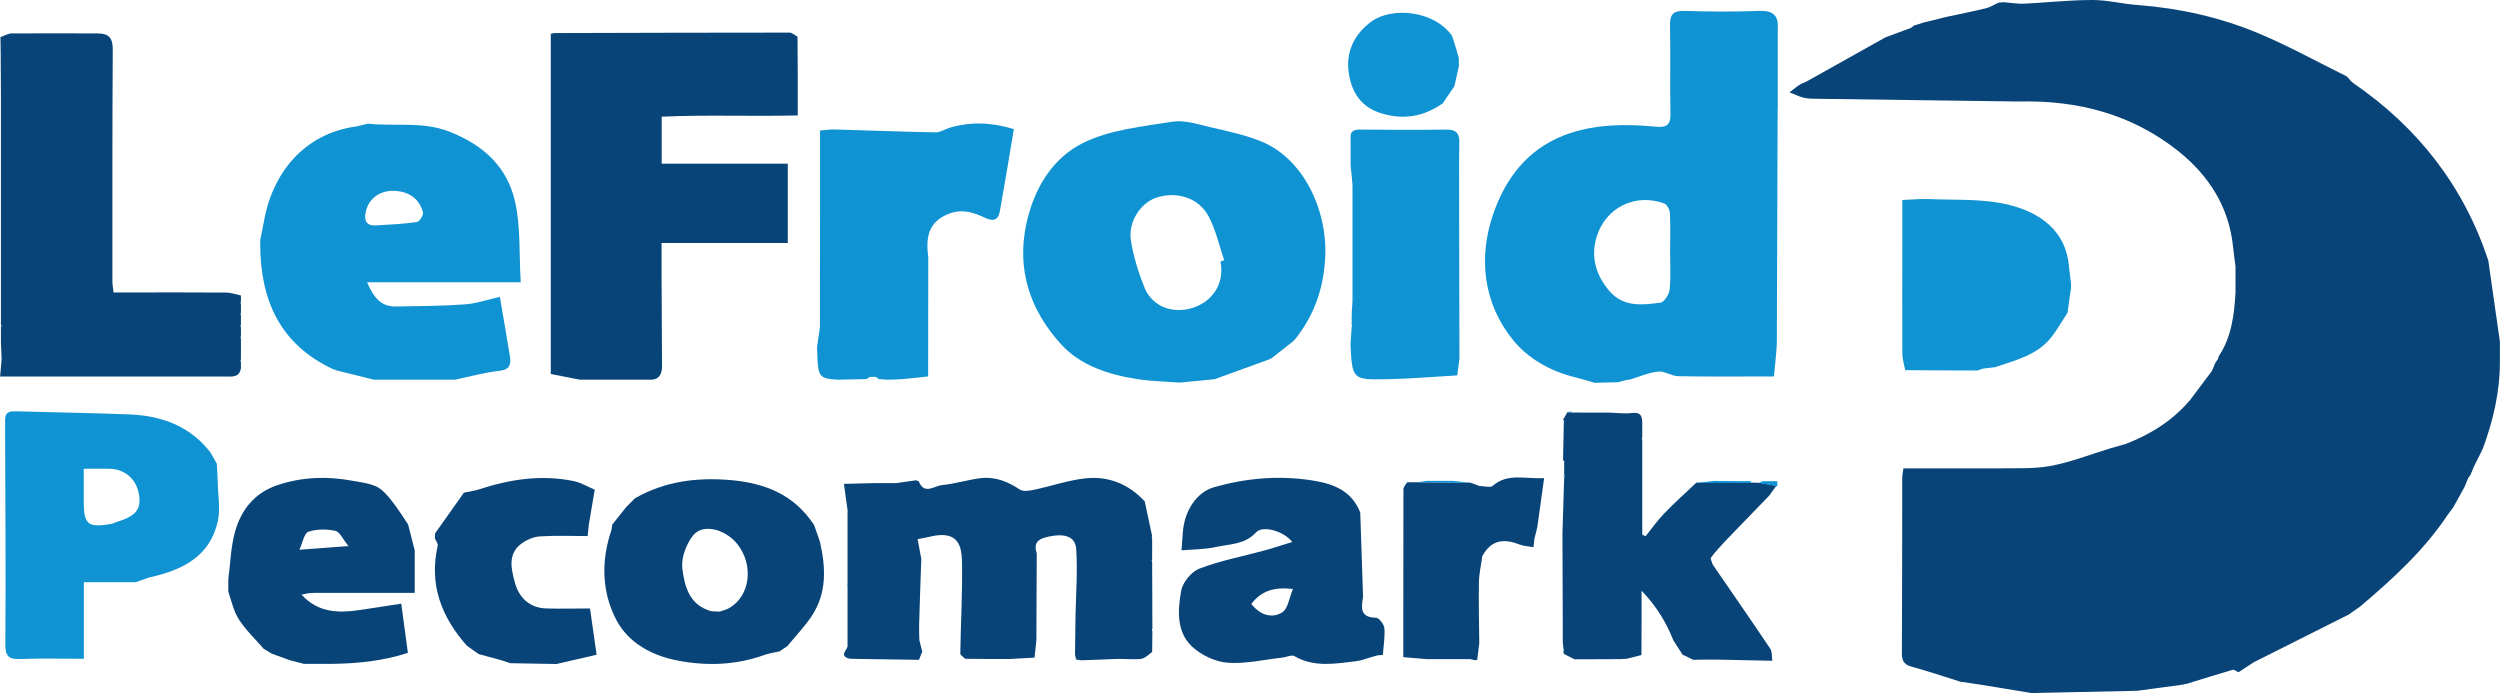 <svg xmlns="http://www.w3.org/2000/svg" id="Calque_2" data-name="Calque 2" viewBox="0 0 215.51 59.74"><defs><style>      .cls-1 {        fill: #1093d3;      }      .cls-2 {        fill: #094478;      }    </style></defs><g id="Calque_1-2" data-name="Calque 1"><g><path class="cls-2" d="m165.97,1.91c.59-.15,1.17-.3,1.76-.44,1.16-.25,2.33-.48,3.48-.76.37-.09.71-.32,1.07-.48.15-.01.3-.03.45-.04.58.05,1.17.15,1.75.13C176.44.22,178.41,0,180.38,0c1.3,0,2.59.34,3.89.43,3.64.28,7.17,1.07,10.51,2.48,2.56,1.08,5,2.43,7.49,3.66,0,0,.08.06.08.06.17.18.31.39.51.53,5.56,3.82,9.51,8.86,11.64,15.29l1,7c0,.58,0,1.17,0,1.75,0,2.6-.58,5.08-1.48,7.5-.25.5-.5,1-.75,1.5-.1.25-.21.5-.31.75-.06.08-.13.16-.19.25-.1.25-.2.5-.31.76-.32.59-.65,1.17-.97,1.76-.16.22-.33.44-.49.66-2.05,3.08-4.74,5.53-7.54,7.9-.33.23-.67.46-1,.7-2.73,1.37-5.45,2.74-8.18,4.11-.44.29-.88.57-1.31.86-.17-.07-.37-.24-.5-.21-1.34.39-2.68.81-4.01,1.22-.08,0-.16.01-.24.05-1.33.18-2.66.36-3.99.54-2.68.06-5.35.12-8.02.17-.33,0-.66.02-.99.04-1.5-.25-3-.49-4.5-.74-.58-.09-1.17-.18-1.75-.26-1.38-.43-2.75-.9-4.15-1.28-.69-.18-.88-.53-.87-1.21.03-5.02.02-10.05.03-15.07,0-.23.05-.46.1-.82h5.15c.92,0,1.85,0,2.77,0,1.58-.05,3.2.07,4.74-.21,1.76-.32,3.45-1,5.17-1.52.44-.13.88-.26,1.33-.38,2.14-.82,4.03-2,5.53-3.76,0,0,0,.01,0,.01.64-.85,1.27-1.7,1.91-2.55.1-.24.21-.48.31-.73.07-.09.13-.18.2-.27.02-.08.05-.16.07-.25,1.11-1.67,1.34-3.57,1.45-5.51,0-.75,0-1.5,0-2.25-.07-.56-.16-1.12-.21-1.68-.35-3.43-2.07-6.12-4.68-8.22-4.02-3.22-8.72-4.44-13.82-4.31-5.67-.08-11.33-.15-17-.23-.48-.02-.98.02-1.44-.08-.45-.09-.86-.32-1.3-.48.25-.19.5-.38.74-.57.1-.06.2-.11.29-.17.16-.07.32-.14.47-.21,2.26-1.26,4.51-2.53,6.77-3.79.74-.27,1.47-.54,2.21-.82.09-.07.17-.13.26-.2,0,0,0,0,0,0,.33-.1.66-.2.99-.31Z"></path><path class="cls-1" d="m153.24,9.45c-.02,6.65-.04,13.29-.07,19.94,0,.69-.1,1.37-.15,2.06-.03.32-.06.63-.1,1-2.8,0-5.52.03-8.25-.02-.58-.01-1.17-.46-1.72-.4-.84.09-1.65.45-2.47.7-.09,0-.18.01-.26.02-.25.07-.5.13-.75.2-.66.02-1.33.03-1.99.05-.63-.18-1.26-.37-1.9-.53-2.02-.52-3.86-1.59-5.11-3.11-2.62-3.19-3.04-7.15-1.76-10.88,2.39-6.97,8.01-8.14,13.9-7.57.89.09,1.42.02,1.39-1.1-.06-2.54.02-5.08-.04-7.61-.02-1,.31-1.29,1.29-1.26,2.12.07,4.25.08,6.36,0,1.17-.05,1.72.33,1.64,1.52v5.5c0,.5,0,1,0,1.5Zm-9.27,12.26c0-1.12.04-2.24-.02-3.36-.02-.29-.26-.74-.51-.82-2.47-.89-5.02.35-5.8,2.87-.54,1.75-.06,3.35,1.12,4.71,1.2,1.38,2.83,1.19,4.38.98.32-.04.75-.72.79-1.14.11-1.07.04-2.16.04-3.23Z"></path><path class="cls-2" d="m68.75,3.2c0,1.08.01,2.17.02,3.25,0,1.15,0,2.3,0,3.5-4.05.1-7.92-.07-11.73.11v4.05h10.87v6.84h-10.88c0,1.01,0,1.88,0,2.74.01,2.67.02,5.33.04,8-.04.68-.35,1.08-1.08,1.04-2,0-4,0-6,0-.83-.16-1.65-.32-2.51-.49,0-4.88,0-9.75,0-14.61s0-9.76,0-14.71c.04,0,.2-.07.36-.07,6.74-.02,13.48-.04,20.22-.04.24,0,.48.24.71.37Z"></path><path class="cls-1" d="m109.61,30.9h-.08s-.06.06-.06.06c-1.59.58-3.18,1.15-4.77,1.73l-2.98.29c-1.23-.09-2.47-.11-3.69-.3-2.45-.38-4.88-1.16-6.55-2.99-2.67-2.92-3.88-6.44-2.99-10.47.67-3.02,2.26-5.64,4.96-6.94,2.3-1.11,5.04-1.37,7.62-1.79,1.02-.16,2.15.21,3.2.46,1.5.35,3.03.66,4.45,1.24,3.7,1.51,5.65,5.95,5.53,9.73-.09,2.74-.88,5.14-2.56,7.27l-.24.25c-.62.49-1.24.98-1.86,1.46Zm-4.39-8.36c.1-.04.21-.07.31-.11-.43-1.26-.72-2.59-1.33-3.76-.85-1.63-2.8-2.22-4.55-1.62-1.33.46-2.41,2.07-2.16,3.69.22,1.41.67,2.82,1.21,4.15.25.62.87,1.25,1.48,1.53,2.27,1.04,5.64-.65,5.03-3.88Z"></path><path class="cls-1" d="m28.77,31.85c-4.67-2.15-6.35-6.03-6.34-10.9,0-.09,0-.17,0-.26.1-.48.21-.96.29-1.44.69-4.23,3.43-7.74,8-8.35.33-.08.67-.16,1-.24,2.34.26,4.69-.23,7.05.7,2.94,1.16,4.96,3.05,5.63,6.02.49,2.15.34,4.45.49,6.95h-13.25c.58,1.32,1.21,2.11,2.45,2.09,1.99-.03,3.98-.04,5.96-.18,1.02-.07,2.02-.42,3.04-.65.31,1.85.61,3.5.87,5.14.11.69-.02,1.15-.93,1.24-1.28.14-2.54.5-3.81.76-2.33,0-4.67,0-7,0-1.08-.27-2.17-.54-3.25-.81-.06-.05-.13-.07-.21-.07Zm5.1-15.4c-1.2,0-2.12.71-2.35,1.86-.14.69.06,1.17.87,1.12,1.19-.07,2.38-.12,3.55-.29.22-.03.59-.62.52-.85-.33-1.21-1.29-1.84-2.6-1.84Z"></path><path class="cls-2" d="m.02,3.21c.34-.12.67-.33,1.01-.33,2.46-.02,4.91,0,7.37,0,1,0,1.33.4,1.32,1.42-.04,6.66-.03,13.32-.03,19.98,0,.24.05.49.1.93.53,0,1.05,0,1.57,0,2.71,0,5.41-.01,8.12.01.43,0,.86.16,1.29.25,0,.17,0,.34,0,.5-.04.08-.04.16,0,.24,0,.25,0,.51,0,.76-.04.08-.04.16,0,.24v.76c-.05.08-.04.16,0,.24,0,.25,0,.51,0,.76-.04.08-.04.16,0,.24,0,.59,0,1.17,0,1.76-.05.08-.05.16,0,.24v.51c-.12.83-.74.74-1.32.74-6.48,0-12.96,0-19.44,0,.04-.5.09-1,.13-1.51-.02-.48-.04-.96-.06-1.44,0-.44,0-.88,0-1.32.07-.07.07-.13,0-.19,0-.19,0-.39,0-.58,0-1.13,0-2.27,0-3.4,0-.2,0-.4,0-.6,0-.14,0-.27,0-.41,0-.2,0-.39,0-.59,0-.14,0-.27,0-.41,0-.2,0-.39,0-.59,0-.14,0-.27,0-.41,0-.2,0-.39,0-.59,0-.14,0-.27,0-.41,0-.2,0-.39,0-.59,0-.14,0-.27,0-.41,0-.2,0-.39,0-.59,0-.14,0-.27,0-.41,0-.2,0-.39,0-.59,0-.14,0-.27,0-.41,0-.2,0-.39,0-.59,0-.14,0-.27,0-.41,0-.2,0-.39,0-.59,0-.14,0-.27,0-.41,0-.2,0-.39,0-.59,0-.14,0-.27,0-.41,0-.2,0-.39,0-.59,0-.14,0-.27,0-.41,0-.2,0-.39,0-.59,0-.14,0-.27,0-.41,0-.2,0-.39,0-.59,0-.14,0-.27,0-.41,0-.2,0-.4,0-.59,0-.55,0-1.1,0-1.65,0-.2,0-.4,0-.6,0-1.21-.01-2.42-.02-3.63,0-.43-.02-.87-.02-1.3Z"></path><path class="cls-2" d="m79.2,41.49c.47,1.2,1.34.39,1.99.33,1.12-.11,2.22-.46,3.34-.6,1.24-.15,2.34.28,3.38.98.29.19.83.11,1.23.02,1.47-.31,2.9-.81,4.38-.98,2-.23,3.76.47,5.16,1.98.21,1,.43,2,.64,3-.05.07-.05.15,0,.22,0,.17,0,.34,0,.51,0,.25,0,.5,0,.75,0,.17,0,.34,0,.51-.05.07-.05.15,0,.22,0,1.93.02,3.85.02,5.78-.05.07-.05.14,0,.21,0,.59-.01,1.19-.02,1.78-.28.2-.54.49-.85.57-.38.1-.81.04-1.22.05-.27,0-.54-.01-.81-.02-1.08.04-2.15.08-3.23.12-.15-.02-.3-.04-.45-.07-.03-.14-.06-.28-.09-.42.01-1.08.03-2.17.04-3.25.04-1.96.19-3.92.06-5.86-.08-1.21-1.23-1.28-2.16-1.1-.71.13-1.64.31-1.24,1.47-.01,2.5-.02,5-.03,7.49-.05.51-.11,1.02-.16,1.51-.8.04-1.49.08-2.19.12-.35,0-.71,0-1.06,0-.23,0-.46,0-.7,0-.68,0-1.35-.01-2.03-.02-.15-.16-.43-.31-.42-.47.04-2.59.19-5.17.15-7.76-.02-.97-.08-2.25-1.44-2.42-.73-.09-1.51.2-2.39.34.14.72.23,1.21.32,1.71-.07,1.92-.14,3.84-.19,5.76-.01.41.01.82.02,1.23.08.33.17.67.25,1-.09.23-.19.47-.28.7-1.84-.03-3.67-.05-5.51-.08l-.5-.02c-.99-.28-.04-.8-.15-1.19v-.52c0-1.25,0-2.5,0-3.75l.07-.02-.07-.02c0-.24,0-.49,0-.73,0-.08,0-.16,0-.24v-6.23s.08-.02.08-.02l-.07-.02c-.09-.68-.19-1.35-.32-2.33.72-.02,1.6-.04,2.48-.06.67,0,1.33,0,2,0,.58-.08,1.17-.16,1.75-.25.07.04.15.07.23.08Z"></path><path class="cls-1" d="m12.97,49.74c-.43.15-.85.3-1.28.45-1.45,0-2.9,0-4.46,0v6.6c-1.89,0-3.67-.05-5.44.02-.99.04-1.34-.18-1.33-1.29.05-6.02,0-12.04-.02-18.06,0-.42,0-.83,0-1.25-.01-.8.53-.77,1.1-.75,3.18.09,6.35.14,9.53.26,2.8.1,5.28.97,7.07,3.28.18.32.36.65.55.97.03.53.07,1.07.08,1.6.02,1.13.24,2.31,0,3.39-.68,3.01-3.04,4.17-5.78,4.79Zm-5.75-9.33c0,1.03,0,1.93,0,2.83,0,1.97.36,2.27,2.33,1.93.2-.03.38-.14.58-.2,1.57-.48,2.04-1.06,1.86-2.29-.2-1.35-1.21-2.25-2.55-2.27-.7-.01-1.39,0-2.22,0Z"></path><path class="cls-2" d="m152.74,56.96c-1.59-.03-3.18-.06-4.77-.1-.33,0-.67,0-1,0-.33,0-.66.01-1,.02-.31-.15-.62-.3-.93-.45-.26-.41-.53-.82-.79-1.23-.6-1.5-1.39-2.87-2.74-4.28,0,1.08,0,1.81,0,2.54,0,1,0,2.01-.01,3.01-.43.11-.86.22-1.28.32-.18.01-.35.02-.53.03-.81,0-1.63,0-2.44.01-.51,0-1.02,0-1.53,0-.31-.16-.61-.31-.92-.47,0-.11,0-.21,0-.32-.03-.2-.06-.4-.08-.6-.01-3.17-.02-6.33-.03-9.5.05-1.6.1-3.21.15-4.81l.08-.07-.08-.06c0-.29,0-.59,0-.88,0-.13,0-.26,0-.39l-.1-.04c.02-1.12.05-2.24.07-3.37,0,0,.07-.02.07-.02l-.06-.04s-.08-.08-.08-.08c.13-.22.26-.44.39-.66.1.01.2.02.3.04.52,0,1.04,0,1.56.01.59,0,1.18,0,1.77,0,.65.02,1.31.11,1.95.03.72-.09.85.27.86.83,0,.42,0,.84,0,1.25-.04.08-.04.16,0,.24,0,1.92,0,3.84,0,5.76v2.4c.09.05.18.1.28.15.54-.67,1.04-1.38,1.64-2,.88-.91,1.82-1.75,2.74-2.62,1.57,0,3.14,0,4.71-.01.24,0,.47.01.71.02.49.08.99.16,1.48.25-.2.28-.4.57-.61.85-1.28,1.33-2.57,2.66-3.85,3.98-.4.45-.82.88-1.17,1.36-.08.11.09.41.15.62,1.66,2.41,3.33,4.82,4.96,7.25.17.25.12.66.17,1Z"></path><path class="cls-2" d="m117.26,44.2c.08,2.42.16,4.83.24,7.25-.14.91-.3,1.78,1.11,1.8.26,0,.7.56.73.9.06.76-.08,1.53-.13,2.3-.16.02-.33.03-.49.05-.5.15-1.01.3-1.51.45-.08,0-.16,0-.24.04-1.82.21-3.65.58-5.39-.43-.24-.14-.68.09-1.04.13-1.58.17-3.18.56-4.74.44-1.07-.09-2.3-.68-3.08-1.43-1.32-1.27-1.19-3.13-.9-4.77.13-.73.88-1.65,1.57-1.91,1.79-.69,3.71-1.05,5.58-1.56.78-.21,1.55-.47,2.43-.74-.77-.97-2.56-1.44-3.12-.83-.99,1.08-2.3,1-3.5,1.27-.95.21-1.95.2-2.93.28.05-.72.09-1.15.12-1.59.14-1.87,1.23-3.44,2.68-3.85,2.79-.79,5.61-1.04,8.5-.58,1.85.29,3.39.91,4.12,2.79Zm-9.39,7.86c.81,1.03,1.82,1.25,2.66.73.5-.31.6-1.26.93-2.02-1.65-.19-2.73.17-3.59,1.29Z"></path><path class="cls-2" d="m67.88,55.69c-.23.15-.45.31-.68.46-.44.1-.89.16-1.31.31-2.45.88-4.95.97-7.49.48-2.23-.43-4.22-1.53-5.25-3.46-1.28-2.41-1.35-5.13-.44-7.79.02-.16.04-.32.07-.47.4-.51.81-1.01,1.21-1.52.25-.25.5-.5.75-.75,2.55-1.45,5.26-1.81,8.19-1.57,3.06.26,5.53,1.27,7.25,3.88.17.48.33.95.5,1.43.51,2.24.62,4.44-.73,6.45-.61.9-1.37,1.7-2.07,2.55Zm-5.85-2.97c.17-.06.53-.13.84-.31,1.8-1.03,2.13-3.7.69-5.51-1.03-1.29-2.96-1.79-3.8-.76-.6.75-1.05,1.94-.94,2.86.18,1.49.58,3.11,2.39,3.66.19.06.41.03.82.06Z"></path><path class="cls-2" d="m19.68,50.95c0-.33,0-.67,0-1,.18-1.36.21-2.76.57-4.07.53-1.94,1.7-3.42,3.73-4.08,2.1-.69,4.23-.76,6.38-.36.72.13,1.48.21,2.12.52.51.25.93.76,1.3,1.23.51.64.94,1.34,1.4,2.02.19.75.38,1.49.57,2.24v3.66h-8.68c-.16.01-.33.02-.49.03-.16.03-.32.07-.59.12,1.42,1.56,3.17,1.6,4.99,1.33,1.2-.18,2.4-.36,3.61-.55.2,1.52.37,2.79.57,4.24-2.17.71-4.41.93-6.7.95-.33,0-.67,0-1,0-.42,0-.83,0-1.25,0-.41-.11-.83-.21-1.24-.32-.51-.19-1.03-.37-1.54-.56-.23-.14-.46-.28-.7-.42-.73-.84-1.55-1.62-2.15-2.55-.46-.72-.63-1.62-.92-2.44Zm6.13-3.56c1.48-.11,2.65-.2,4.23-.32-.49-.59-.75-1.23-1.13-1.31-.75-.16-1.62-.16-2.33.08-.36.13-.49.94-.77,1.55Z"></path><path class="cls-1" d="m116.59,25.95c0-3.33,0-6.67,0-10-.02-.28-.05-.55-.07-.83-.02-.14-.04-.27-.05-.41-.01-.17-.02-.34-.04-.52,0-.17,0-.33,0-.5,0-.58,0-1.17,0-1.75-.07-.7.35-.78.91-.77,2.44.02,4.87.04,7.31,0,.79-.01,1.15.25,1.15,1.03,0,.58-.01,1.17-.02,1.75,0,5.49.02,10.99.03,16.48,0,.17,0,.35,0,.52-.06.48-.13.95-.19,1.41-2.07.12-4.04.29-6.01.33-3.04.06-3.04.02-3.19-2.98.03-.52.07-1.04.1-1.56,0,0,.05-.07.05-.07l-.05-.07c0-.29,0-.58,0-.87,0,0,.05-.06.05-.06l-.05-.06c.02-.35.04-.71.07-1.06Z"></path><path class="cls-1" d="m178.51,24.95c-.09.67-.18,1.33-.28,2-.42.66-.82,1.34-1.28,1.97-1.23,1.68-3.16,2.12-4.99,2.74-.33.04-.67.07-1,.11-.17.06-.33.12-.5.17-2.07,0-4.15-.02-6.22-.03-.09-.47-.25-.95-.25-1.42-.02-3.31,0-6.62,0-9.93,0-1.1,0-2.21,0-3.32.59-.03,1.05-.06,1.5-.08.25,0,.5,0,.75,0,2.05.09,4.13-.02,6.14.33,3.09.54,5.44,2.11,5.91,4.95.08.67.16,1.34.24,2.01,0,.17,0,.33,0,.5Z"></path><path class="cls-2" d="m51.43,56.44c-1.15.27-2.31.54-3.46.8-1.33-.02-2.66-.05-3.99-.07-.25-.08-.5-.17-.75-.25-.66-.18-1.32-.36-1.98-.54-.34-.24-.67-.48-1.01-.72-2.19-2.48-3.27-5.27-2.51-8.61.04-.18-.15-.42-.24-.63,0-.15.01-.3.02-.45.83-1.17,1.66-2.33,2.48-3.5h0c.43-.09.87-.15,1.29-.28,2.67-.88,5.39-1.29,8.17-.72.63.13,1.21.49,1.82.74-.17,1-.34,2-.51,3-.04.4-.08.8-.1,1-1.45,0-2.79-.06-4.13.03-.56.04-1.18.31-1.63.66-1.16.9-.81,2.2-.52,3.3.34,1.29,1.25,2.21,2.72,2.25,1.25.04,2.51,0,3.76,0,.18,1.25.38,2.62.57,3.99Z"></path><path class="cls-2" d="m132.52,45.45c-.08.33-.17.67-.25,1-.03.24-.05.48-.08.73,0,0,.01-.01.01-.01-.39-.07-.81-.08-1.17-.22-1.31-.51-2.46-.49-3.25,1-.1.75-.28,1.51-.29,2.26-.03,1.74.01,3.49.03,5.23-.06.49-.12.97-.18,1.46-.09,0-.17,0-.26,0-.11-.03-.22-.06-.33-.08-.43,0-.85,0-1.28,0-.66,0-1.31,0-1.97,0-.18,0-.35,0-.53,0-.64-.06-1.29-.11-2-.17,0-1.03,0-1.94,0-2.85,0-3.87,0-7.75.01-11.62,0-.2.2-.4.31-.59,0,0,.04.04.04.04l.02-.06c.28,0,.56,0,.83,0,1.53.01,3.06.03,4.59.04.25.09.5.19.75.28,0,0,0,0,0,0,.39,0,.93.18,1.16-.01,1.31-1.14,2.78-.56,4.43-.67-.21,1.53-.4,2.88-.59,4.24Z"></path><path class="cls-1" d="m125.75,4.95c0,.25,0,.5.01.75-.13.57-.25,1.15-.38,1.72-.34.5-.67.99-1.01,1.49-1.59,1.1-3.25,1.45-5.2.89-1.89-.54-2.68-1.91-2.91-3.56-.24-1.75.45-3.28,1.97-4.39,1.7-1.24,5.32-1.01,6.94,1.23.12.38.24.75.36,1.13.07.25.14.5.21.75Z"></path><path class="cls-1" d="m125.22,41.45c.52.06,1.04.11,1.56.17-1.54-.01-3.07-.03-4.6-.04.27-.04.53-.09.79-.13.75,0,1.5,0,2.25,0Z"></path><path class="cls-1" d="m146.19,41.64c.51-.06,1.02-.12,1.54-.18,1.07,0,2.14.01,3.21.02.01.05,0,.1-.04.15-1.57,0-3.14,0-4.71.01Z"></path><path class="cls-1" d="m153.21,41.48c0,.15,0,.3,0,.45-.04,0-.09-.02-.12-.04-.49-.08-.99-.17-1.48-.25.12-.05.25-.11.37-.16.41,0,.82,0,1.23,0Z"></path><polygon class="cls-1" points="134.79 36.28 134.85 36.32 134.79 36.34 134.79 36.28"></polygon><path class="cls-1" d="m70.43,29.95c.02-.16.05-.33.07-.49.06-.42.12-.84.18-1.26,0-3.25,0-6.5.01-9.75v-7.2c.32-.02.8-.1,1.29-.09,2.9.08,5.79.2,8.69.25.41,0,.81-.29,1.23-.41,1.79-.52,3.57-.46,5.5.13-.4,2.39-.79,4.74-1.21,7.09-.13.74-.55.9-1.27.56-.96-.45-1.91-.79-3.05-.38-1.9.7-2.07,2.13-1.85,3.8,0,3.42,0,6.83-.01,10.25-.74.08-1.47.17-2.21.23-.44.04-.87.04-1.31.05-.24-.02-.48-.03-.72-.05-.09-.06-.19-.13-.28-.19-.17,0-.34,0-.51,0-.09.06-.18.13-.28.19-.82.02-1.64.04-2.47.05-1.52-.08-1.69-.25-1.76-1.81-.01-.33-.03-.65-.04-.98Z"></path><path class="cls-1" d="m73.07,55.61c0-.17,0-.35,0-.52,0,.18,0,.35,0,.52Z"></path><path class="cls-1" d="m73.05,50.57c-.02-.06-.04-.11-.05-.17,0-.02.03-.05.05-.08,0,.08,0,.16,0,.25Z"></path><polygon class="cls-1" points="73.06 44.1 73.06 44.05 73.14 44.07 73.06 44.1"></polygon><polygon class="cls-1" points="73.06 51.34 73.06 51.3 73.14 51.32 73.06 51.34"></polygon><path class="cls-1" d="m134.82,40.13c0-.13,0-.26,0-.39,0,.13,0,.26,0,.39Z"></path><path class="cls-1" d="m135.46,35.47c.01.06,0,.09-.07.11-.1-.01-.2-.02-.3-.04.12-.03.24-.05.36-.08Z"></path><path class="cls-1" d="m134.8,56.37c-.02-.07-.05-.14-.06-.22,0-.03.03-.07.05-.1,0,.11,0,.21,0,.32Z"></path><polygon class="cls-1" points="134.83 41.14 134.78 41.07 134.83 41.01 134.91 41.07 134.83 41.14"></polygon><path class="cls-1" d="m27.08,51.11c-.16.01-.33.02-.49.03.16-.01.33-.02.49-.03Z"></path><path class="cls-1" d="m127.52,41.89s0,0,0,0c0,0,0,0,0,0Z"></path><polygon class="cls-1" points="121.29 41.58 121.31 41.52 121.35 41.56 121.33 41.62 121.29 41.58"></polygon></g></g></svg>